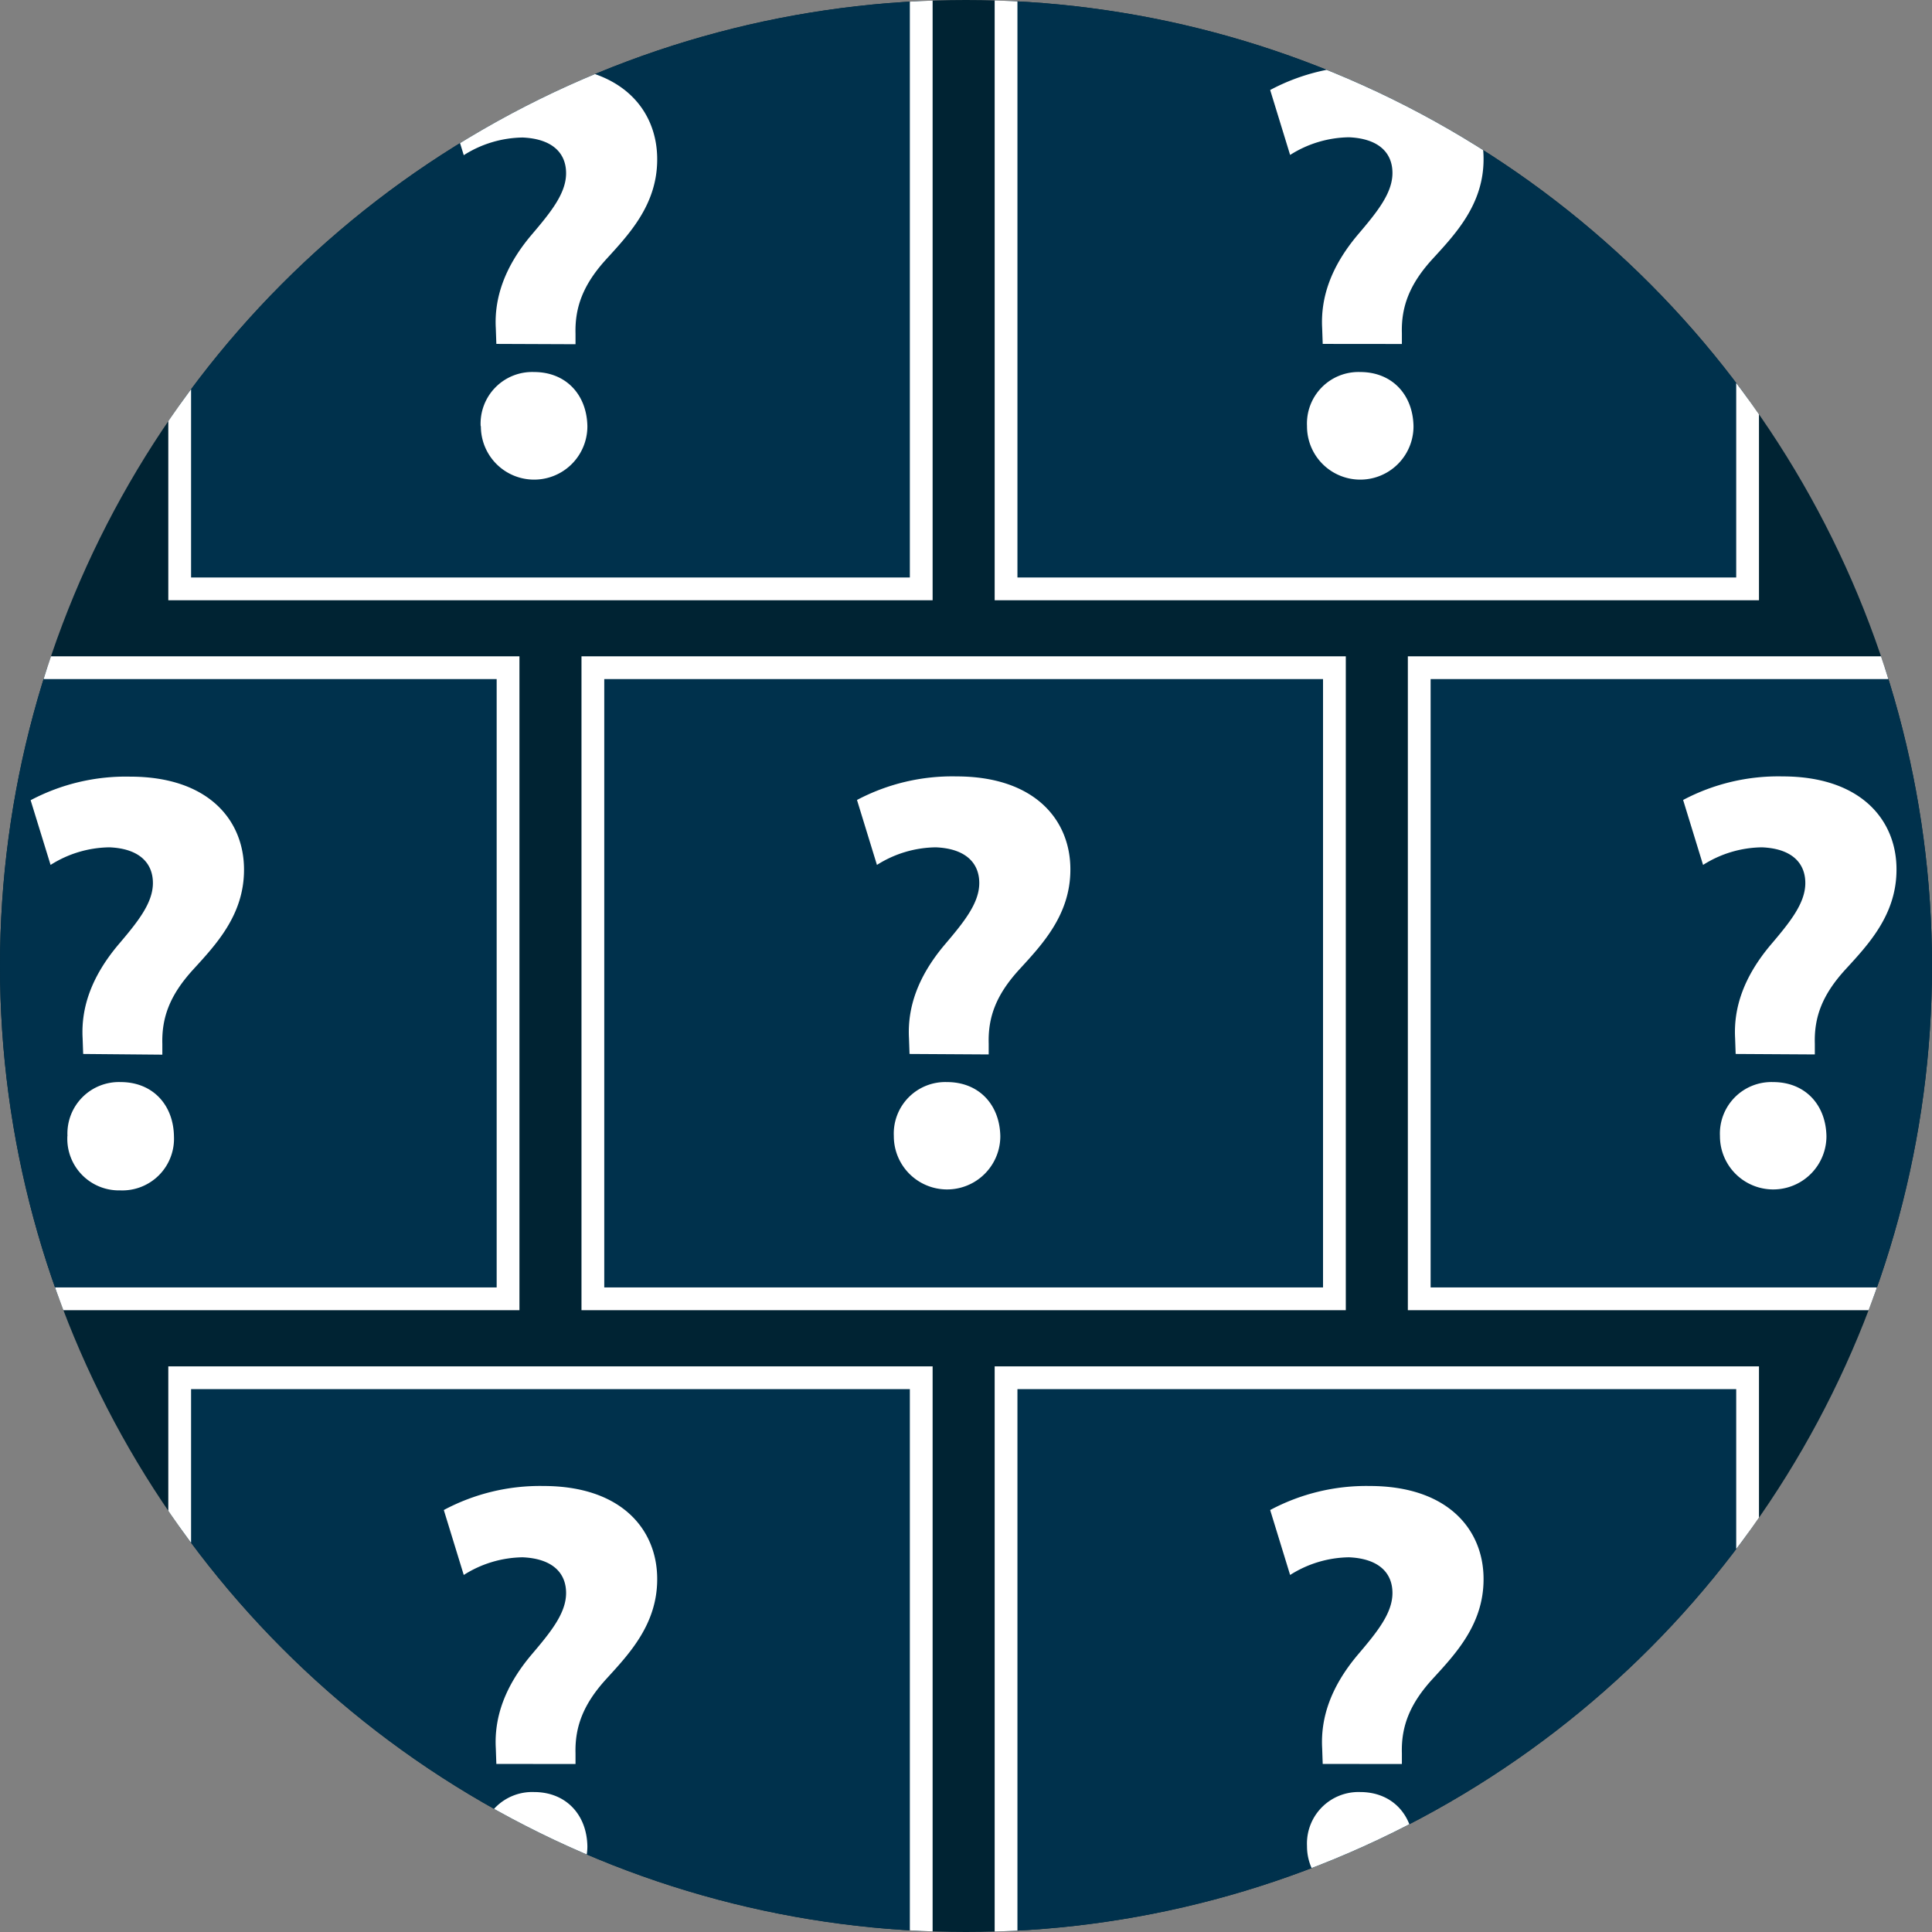 <svg xmlns="http://www.w3.org/2000/svg" xmlns:xlink="http://www.w3.org/1999/xlink" viewBox="0 0 246 246"><rect x="0" y="0" width="246" height="246" fill="#808080" stroke="none"/><defs><style>.a{fill:none;}.b{fill:#002333;}.c{clip-path:url(#a);}.d{fill:#00314c;stroke:#fff;stroke-miterlimit:10;stroke-width:2.9px;}.e{fill:#fff;}</style><clipPath id="a"><circle class="a" cx="123" cy="123" r="123"/></clipPath></defs><title>thumbnail-images2</title><circle class="b" cx="123" cy="123" r="123"/><g class="c"><rect class="d" x="-29.73" y="85.02" width="94.42" height="80.36"/><path class="e" d="M10.59,134.2l-.07-2c-.21-3.87,1.1-7.8,4.52-11.88,2.44-2.87,4.42-5.29,4.43-7.86s-1.73-4.41-5.52-4.57a14.28,14.28,0,0,0-7.51,2.24L3.9,101.89a25.91,25.91,0,0,1,12.67-3c10,0,14.52,5.58,14.5,11.87,0,5.76-3.6,9.54-6.49,12.71s-4,6-3.91,9.45v1.37Zm-2,10.44a6.56,6.56,0,0,1,6.77-6.86c4.09,0,6.73,2.9,6.79,6.92a6.58,6.58,0,0,1-6.84,6.87A6.57,6.57,0,0,1,8.58,144.64Z"/><rect class="d" x="75.49" y="85.02" width="94.42" height="80.36"/><path class="e" d="M115.81,134.2l-.07-2c-.21-3.87,1.09-7.8,4.52-11.88,2.44-2.87,4.42-5.29,4.43-7.86s-1.73-4.41-5.52-4.57a14.28,14.28,0,0,0-7.51,2.24l-2.54-8.27a25.91,25.91,0,0,1,12.67-3c10,0,14.52,5.58,14.5,11.87,0,5.76-3.6,9.54-6.5,12.71s-4,6-3.9,9.45v1.37Zm-2,10.44a6.56,6.56,0,0,1,6.77-6.86c4.09,0,6.73,2.9,6.79,6.92a6.78,6.78,0,1,1-13.56-.06Z"/><rect class="d" x="180.71" y="85.02" width="94.42" height="80.36"/><path class="e" d="M221,134.2l-.07-2c-.21-3.87,1.09-7.8,4.52-11.88,2.44-2.87,4.41-5.29,4.42-7.86s-1.72-4.41-5.51-4.57a14.28,14.28,0,0,0-7.51,2.24l-2.54-8.27a25.87,25.87,0,0,1,12.66-3c10,0,14.53,5.58,14.51,11.87,0,5.76-3.6,9.54-6.5,12.71s-4,6-3.9,9.45v1.37Zm-2,10.44a6.56,6.56,0,0,1,6.77-6.86c4.09,0,6.73,2.9,6.79,6.92a6.78,6.78,0,1,1-13.56-.06Z"/><rect class="d" x="22.88" y="175.43" width="94.42" height="80.36"/><path class="e" d="M63.2,224.6l-.07-2c-.21-3.86,1.09-7.8,4.52-11.88,2.44-2.87,4.42-5.28,4.43-7.86s-1.73-4.4-5.52-4.57a14.29,14.29,0,0,0-7.51,2.25l-2.54-8.27a26,26,0,0,1,12.67-3.06c10,0,14.52,5.59,14.5,11.88,0,5.76-3.6,9.53-6.49,12.7s-4,6.05-3.91,9.46v1.36Zm-2,10.45A6.57,6.57,0,0,1,68,228.18c4.09,0,6.73,2.91,6.79,6.92a6.78,6.78,0,1,1-13.56,0Z"/><rect class="d" x="128.1" y="175.43" width="94.42" height="80.36"/><path class="e" d="M168.42,224.6l-.07-2c-.21-3.86,1.09-7.8,4.52-11.88,2.44-2.87,4.42-5.28,4.43-7.86s-1.73-4.4-5.52-4.57a14.29,14.29,0,0,0-7.51,2.25l-2.54-8.27a26,26,0,0,1,12.66-3.06c10,0,14.53,5.59,14.51,11.88,0,5.76-3.6,9.53-6.5,12.7s-4,6.05-3.9,9.46v1.36Zm-2,10.45a6.56,6.56,0,0,1,6.77-6.87c4.09,0,6.73,2.91,6.79,6.92a6.78,6.78,0,1,1-13.56,0Z"/><rect class="d" x="22.88" y="-5.38" width="94.42" height="80.36"/><path class="e" d="M63.2,43.79l-.07-2C62.92,38,64.22,34,67.65,29.94c2.44-2.87,4.42-5.28,4.43-7.86s-1.73-4.4-5.52-4.57a14.29,14.29,0,0,0-7.51,2.25l-2.54-8.27A26,26,0,0,1,69.18,8.43c10,0,14.52,5.59,14.5,11.88,0,5.76-3.6,9.53-6.49,12.7s-4,6.05-3.91,9.46v1.36Zm-2,10.45A6.57,6.57,0,0,1,68,47.37c4.09,0,6.73,2.91,6.79,6.92a6.78,6.78,0,1,1-13.56,0Z"/><rect class="d" x="128.1" y="-5.38" width="94.42" height="80.36"/><path class="e" d="M168.42,43.79l-.07-2c-.21-3.86,1.09-7.8,4.52-11.88,2.44-2.87,4.42-5.28,4.43-7.86s-1.73-4.4-5.52-4.57a14.29,14.29,0,0,0-7.51,2.25l-2.54-8.27a26,26,0,0,1,12.66-3.06c10,0,14.53,5.59,14.51,11.88,0,5.76-3.6,9.53-6.5,12.7s-4,6.05-3.9,9.46v1.36Zm-2,10.45a6.56,6.56,0,0,1,6.77-6.87c4.09,0,6.73,2.91,6.79,6.92a6.78,6.78,0,1,1-13.56,0Z"/></g></svg>